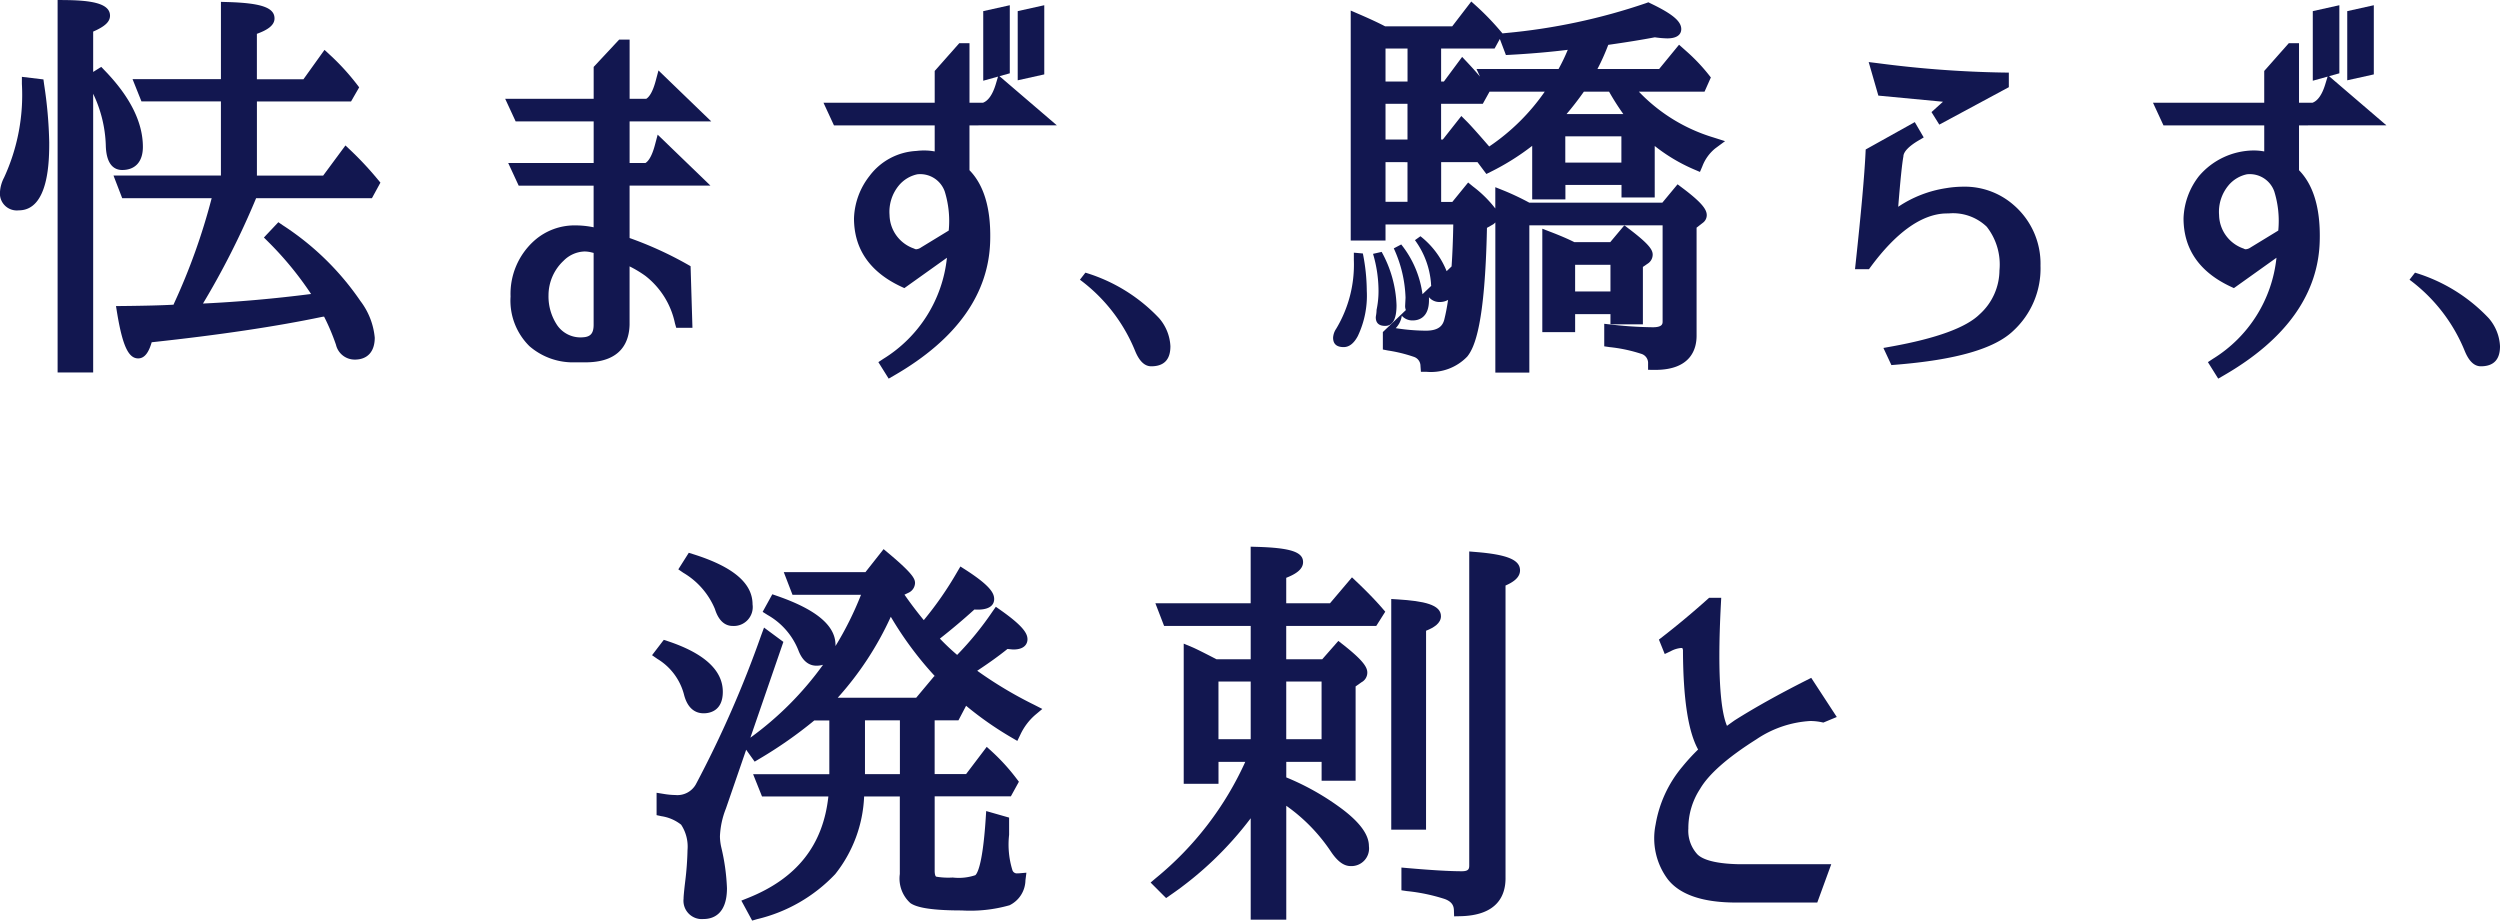 <svg xmlns="http://www.w3.org/2000/svg" width="214.717" height="79.059" viewBox="0 0 214.717 79.059">
  <g id="Group_550" data-name="Group 550" transform="translate(-80 -967.451)">
    <g id="Group_511" data-name="Group 511">
      <g id="Group_473" data-name="Group 473" transform="translate(49 -273)">
        <path id="Path_1" data-name="Path 1" d="M374.6,314.424h9.947l.73-1.338-.232-.279a28.171,28.171,0,0,0-2.333-2.5l-.439-.413-1.914,2.589h-5.689v-6.365h8.083l.7-1.216-.218-.284a20.042,20.042,0,0,0-2.317-2.524l-.444-.409-1.807,2.522h-4v-3.9c.825-.3,1.514-.69,1.514-1.321,0-.931-1.136-1.327-4.052-1.409l-.55-.016V304.2h-7.59l.764,1.911h6.825v6.365h-9.227l.748,1.945h7.685a53.611,53.611,0,0,1-3.236,9.049l-.04.1c-.987.056-2.437.094-4.317.113l-.625.006.1.616c.465,2.791.971,3.878,1.806,3.878.622,0,.945-.654,1.161-1.387,5.754-.618,10.7-1.354,14.642-2.182.056-.006.111-.013.163-.021a18.626,18.626,0,0,1,1.022,2.418,1.648,1.648,0,0,0,1.618,1.274c1.088,0,1.712-.685,1.712-1.881a6.11,6.11,0,0,0-1.227-3.145,23.617,23.617,0,0,0-6.675-6.513l-.378-.26L375.27,317.8l.368.367a28.619,28.619,0,0,1,3.684,4.484c-3.129.4-6.244.678-9.285.82a68.912,68.912,0,0,0,4.535-8.979C374.58,314.471,374.588,314.448,374.6,314.424Z" transform="translate(-321.604 943.05)" fill="#121750"/>
        <path id="Path_2" data-name="Path 2" d="M360.7,309.882c0-2.109-1.1-4.316-3.279-6.563l-.3-.312-.691.436v-3.466c1.023-.445,1.447-.851,1.447-1.367,0-1.145-1.9-1.322-3.961-1.342l-.54-.005v31.993h3.054V305.318a11,11,0,0,1,1.084,4.407c.036,1.767.787,2.139,1.409,2.139C360.052,311.864,360.7,311.141,360.7,309.882Z" transform="translate(-317.428 943.187)" fill="#121750"/>
        <path id="Path_3" data-name="Path 3" d="M347.859,309.822l-1.851-.222,0,.607a16.952,16.952,0,0,1-1.53,8.044,3.071,3.071,0,0,0-.354,1.271,1.451,1.451,0,0,0,1.612,1.545c2.62,0,2.62-4.4,2.62-5.851a37.155,37.155,0,0,0-.443-4.988Z" transform="translate(-313.128 937.45)" fill="#121750"/>
        <path id="Path_4" data-name="Path 4" d="M442.939,310.651l-4.534-4.378-.234.88c-.283,1.067-.609,1.431-.815,1.554h-1.43v-5.08h-.9l-2.187,2.343v2.738h-7.6l.9,1.944h6.7v3.573H425.5l.9,1.945h6.435v3.574a7.725,7.725,0,0,0-1.527-.162,5.212,5.212,0,0,0-3.558,1.3,6.122,6.122,0,0,0-2.048,4.808,5.487,5.487,0,0,0,1.622,4.265,5.7,5.7,0,0,0,3.964,1.386c.081,0,.163,0,.231,0h.786c2.923-.065,3.581-1.782,3.618-3.225V323.1a9.864,9.864,0,0,1,1.359.817,6.954,6.954,0,0,1,2.538,4.074l.111.387h1.392l-.16-5.293-.262-.149a31.4,31.4,0,0,0-4.977-2.27v-4.5h6.946l-4.534-4.378-.234.88c-.283,1.067-.608,1.431-.814,1.553h-1.363v-3.573Zm-13.978,14.933a4.065,4.065,0,0,1,1.29-2.962,2.646,2.646,0,0,1,1.8-.8,2.476,2.476,0,0,1,.631.086c.052.011.1.024.154.037v6.17c0,.746-.272,1.048-.946,1.079a2.428,2.428,0,0,1-2.167-1.014A4.444,4.444,0,0,1,428.961,325.584Z" transform="translate(-350.851 940.228)" fill="#121750"/>
        <path id="Path_5" data-name="Path 5" d="M509.819,298.1l-2.281.507v5.941l2.281-.507Z" transform="translate(-389.13 942.8)" fill="#121750"/>
        <path id="Path_6" data-name="Path 6" d="M496.39,308.415l-4.926-4.222.886-.246V298.1l-2.281.507v5.977l1.271-.353-.2.67c-.267.87-.633,1.4-1.09,1.573h-1.161v-5.114h-.877l-2.111,2.385v2.729h-9.553l.9,1.945H485.9v2.238a5.03,5.03,0,0,0-.912-.083,5.3,5.3,0,0,0-.657.041,5.363,5.363,0,0,0-4.033,2.154,6.217,6.217,0,0,0-1.329,3.627c0,2.637,1.36,4.611,4.042,5.868l.283.132,3.657-2.608a11.605,11.605,0,0,1-5.455,8.678l-.434.288.886,1.417.447-.258c5.444-3.137,8.228-7.094,8.275-11.758.045-2.652-.555-4.63-1.783-5.885v-3.851Zm-13.546,5.139a2.833,2.833,0,0,1,1.563-.933,2.231,2.231,0,0,1,2.356,1.476,8.564,8.564,0,0,1,.342,3.356l-2.372,1.447a.857.857,0,0,1-.42.16.333.333,0,0,1-.175-.057,3.107,3.107,0,0,1-2.116-2.88A3.552,3.552,0,0,1,482.844,313.554Z" transform="translate(-374.622 942.8)" fill="#121750"/>
        <path id="Path_7" data-name="Path 7" d="M518,341.043l-.471.606a14.324,14.324,0,0,1,4.744,6.124q.539,1.312,1.379,1.312,1.648,0,1.649-1.716a3.963,3.963,0,0,0-.976-2.423A14.434,14.434,0,0,0,518,341.043Z" transform="translate(-393.778 922.826)" fill="#121750"/>
        <path id="Path_8" data-name="Path 8" d="M559.96,337.835v.64a10.683,10.683,0,0,1-1.514,5.888,1.525,1.525,0,0,0-.269.773q0,.808.908.808.707,0,1.212-.942a8.073,8.073,0,0,0,.773-3.9,16.7,16.7,0,0,0-.336-3.2Z" transform="translate(-412.682 924.318)" fill="#121750"/>
        <path id="Path_9" data-name="Path 9" d="M566.611,342.285a10.141,10.141,0,0,0-1.278-4.576l-.74.168a11.287,11.287,0,0,1,.471,3.163,7.777,7.777,0,0,1-.168,1.649,2.978,2.978,0,0,1-.034.4c-.022.135-.034.213-.034.235q0,.74.807.74Q566.611,344.068,566.611,342.285Z" transform="translate(-415.667 924.376)" fill="#121750"/>
        <path id="Path_10" data-name="Path 10" d="M585.758,305.245H591.4l.542-1.22-.2-.254a15.706,15.706,0,0,0-1.813-1.918l-.719-.639L587.5,303.3h-5.3a18.466,18.466,0,0,0,.93-2.075c1.587-.225,2.93-.443,4-.649a8.189,8.189,0,0,0,1.062.094c1.05,0,1.208-.5,1.208-.8,0-.67-.761-1.307-2.625-2.2l-.2-.1-.211.077a51.805,51.805,0,0,1-12.019,2.562l-.3.032-.216-.252a22.639,22.639,0,0,0-2.034-2.1l-.43-.386-1.638,2.133h-5.759c-.543-.286-1.285-.633-2.21-1.033l-.747-.323v19.751H564V316.65h5.82q-.034,1.978-.146,3.606l-.426.407a7.181,7.181,0,0,0-2.25-3l-.471.336a7.211,7.211,0,0,1,1.379,3.7c0,.081.009.156.017.227l-.749.715a8.664,8.664,0,0,0-1.825-4.273l-.639.336a10.868,10.868,0,0,1,1.009,4.239l-.034.673a.9.9,0,0,0,.063.387l-1.977,1.888v1.5l.432.085a12.636,12.636,0,0,1,2.226.544.823.823,0,0,1,.574.788l.037.5h.5a4.325,4.325,0,0,0,3.478-1.309c.648-.8,1.524-2.824,1.694-11.056l.545-.308.034-.027a1.245,1.245,0,0,0,.141-.131v12.9h2.92v-12.65h11.446v8.245c0,.2,0,.508-.845.508a33.92,33.92,0,0,1-3.575-.232l-.593-.065v1.935l.458.067a13.048,13.048,0,0,1,2.707.573.819.819,0,0,1,.6.848v.529l.618.006c3.086,0,3.548-1.832,3.548-2.924v-9.292l.526-.407a.82.82,0,0,0,.348-.663c0-.463-.357-1.04-2.1-2.346l-.408-.306-1.309,1.579H576.352a22.316,22.316,0,0,0-2.19-1.039l-.733-.293v1.83a10,10,0,0,0-1.917-1.89l-.416-.343-1.358,1.668h-.96V311.3H571.9l.762,1.016.4-.2a21.041,21.041,0,0,0,3.535-2.217V314.5h2.853v-1.245h4.818v1.077h2.853V309.91a14.8,14.8,0,0,0,3.393,2.02l.491.209.21-.491a3.64,3.64,0,0,1,1.105-1.53l.842-.622-1-.318A14.714,14.714,0,0,1,585.758,305.245Zm-1.5,3.835v2.261h-4.818V309.08Zm-3.224-3.835H583.2a21.574,21.574,0,0,0,1.225,1.925h-4.878C580.046,306.586,580.544,305.942,581.037,305.245Zm-8.1,0h4.742a18.134,18.134,0,0,1-4.77,4.71l-.126-.145c-.89-1.027-1.493-1.7-1.842-2.047l-.426-.426-1.591,2.019h-.148v-3.068h3.582Zm-7.047,6.056v3.405H564V311.3Zm0-5.013v3.068H564v-3.068ZM564,304.377v-2.833h1.891v2.833ZM574.34,302.1l.392-.021c1.734-.094,3.385-.238,4.921-.427a16.14,16.14,0,0,1-.791,1.646h-7.048l.3.652c-.324-.385-.69-.794-1.094-1.224l-.439-.466-1.567,2.114h-.239v-2.833h4.593l.451-.822ZM565.4,324.486c.018.023.037.044.057.065a1.19,1.19,0,0,0,.9.341c.413,0,1.376-.17,1.376-1.746,0-.083,0-.167-.005-.251a1.163,1.163,0,0,0,.917.416,1.413,1.413,0,0,0,.728-.181q-.144.97-.334,1.721c-.121.43-.41.923-1.572.923a17.2,17.2,0,0,1-2.591-.216A1.932,1.932,0,0,0,565.4,324.486Z" transform="translate(-414.002 943.078)" fill="#121750"/>
        <path id="Path_11" data-name="Path 11" d="M597.624,341.946h2.786v-4.929l.4-.274a.924.924,0,0,0,.441-.782c0-.424-.332-.921-2.028-2.209l-.406-.309-1.21,1.444h-3.086c-.521-.263-1.2-.556-2.023-.872l-.727-.28v8.883h2.819v-1.547h3.035Zm-3.035-2.819v-2.295h3.035v2.295Z" transform="translate(-428.307 926.36)" fill="#121750"/>
        <path id="Path_12" data-name="Path 12" d="M655.619,323.995a6.363,6.363,0,0,0-4.334-1.583,9.165,9.165,0,0,0-1.48.126,10.077,10.077,0,0,0-4.111,1.6c.18-2.256.329-3.7.441-4.3l.005-.028,0-.029c.029-.384.486-.856,1.286-1.329l.458-.271-.767-1.316-4.217,2.351-.014.3c-.089,1.894-.372,5.052-.839,9.388l-.064.592h1.2l.16-.217c2.135-2.882,4.244-4.417,6.257-4.561.151-.007.3-.011.443-.011a4.183,4.183,0,0,1,3.255,1.146,5.256,5.256,0,0,1,1.091,3.748,5.127,5.127,0,0,1-1.707,3.773c-1.16,1.139-3.709,2.069-7.576,2.765l-.684.123.686,1.471.371-.03c5.175-.417,8.473-1.368,10.083-2.9a7.267,7.267,0,0,0,2.352-5.6A6.641,6.641,0,0,0,655.619,323.995Z" transform="translate(-451.662 934.073)" fill="#121750"/>
        <path id="Path_13" data-name="Path 13" d="M650.552,310.629l-.985.89.671,1.075,5.971-3.215v-1.251l-.528-.007a93.722,93.722,0,0,1-10.7-.8l-.809-.1.831,2.882Z" transform="translate(-452.677 938.56)" fill="#121750"/>
        <path id="Path_14" data-name="Path 14" d="M709.873,308.415l-4.926-4.222.886-.246V298.1l-2.282.507v5.977l1.273-.353-.205.67c-.266.87-.633,1.4-1.09,1.573h-1.161v-5.114h-.877l-2.111,2.385v2.729h-9.554l.9,1.945h8.655v2.238a5.03,5.03,0,0,0-.912-.083,6.237,6.237,0,0,0-4.689,2.195,6.218,6.218,0,0,0-1.33,3.627c0,2.637,1.36,4.61,4.043,5.868l.283.132,3.656-2.608a11.6,11.6,0,0,1-5.455,8.678l-.434.288.886,1.417.447-.258c5.444-3.136,8.228-7.094,8.275-11.758.044-2.652-.555-4.631-1.783-5.885v-3.851Zm-13.547,5.139a2.832,2.832,0,0,1,1.563-.933,2.23,2.23,0,0,1,2.356,1.476,8.565,8.565,0,0,1,.342,3.356l-2.371,1.447a.859.859,0,0,1-.421.16.336.336,0,0,1-.176-.057,3.107,3.107,0,0,1-2.116-2.88A3.548,3.548,0,0,1,696.326,313.555Z" transform="translate(-473.913 942.8)" fill="#121750"/>
        <path id="Path_15" data-name="Path 15" d="M723.3,298.1l-2.282.507v5.941l2.282-.507Z" transform="translate(-488.421 942.8)" fill="#121750"/>
        <path id="Path_16" data-name="Path 16" d="M731.487,341.043l-.471.606a14.321,14.321,0,0,1,4.744,6.124q.538,1.312,1.38,1.312,1.648,0,1.648-1.716a3.963,3.963,0,0,0-.976-2.423A14.436,14.436,0,0,0,731.487,341.043Z" transform="translate(-493.07 922.826)" fill="#121750"/>
      </g>
      <g id="Group_472" data-name="Group 472" transform="translate(-121.488 -226)">
        <path id="Path_17" data-name="Path 17" d="M770.286,316.789c.332,1.367,1.106,1.653,1.7,1.653.495,0,1.645-.18,1.645-1.847,0-1.841-1.583-3.3-4.706-4.343l-.363-.12-1.009,1.32.46.319A5.065,5.065,0,0,1,770.286,316.789Z" transform="translate(-510.063 936.272)" fill="#121750"/>
        <path id="Path_18" data-name="Path 18" d="M795.827,308c1.018-.671,1.891-1.3,2.6-1.872.425.046.474.046.509.046,1.121,0,1.208-.667,1.208-.871,0-.458-.277-1.077-2.279-2.489l-.439-.309-.308.44a26.853,26.853,0,0,1-3.015,3.694,19.476,19.476,0,0,1-1.482-1.4c1.03-.808,2.024-1.648,2.964-2.5.1.008.193.011.288.011,1.226,0,1.41-.567,1.41-.905,0-.483-.295-1.121-2.431-2.5l-.469-.3-.283.481a29.741,29.741,0,0,1-2.862,4.126c-.584-.708-1.142-1.445-1.658-2.187l.327-.157a.951.951,0,0,0,.579-.838c0-.357-.171-.8-2.277-2.563l-.423-.354-1.56,1.979h-7.012l.748,1.945h5.884a28.027,28.027,0,0,1-2.191,4.4c0-.031,0-.061,0-.092,0-1.66-1.636-3.036-5-4.206l-.426-.148-.831,1.51.426.269a6.046,6.046,0,0,1,2.644,3.034c.414,1.092,1.068,1.321,1.543,1.321a2.015,2.015,0,0,0,.575-.078,27.744,27.744,0,0,1-6.242,6.262l2.835-8.228-1.661-1.229-.247.668a93.637,93.637,0,0,1-5.615,12.805,1.821,1.821,0,0,1-1.756.908,6.577,6.577,0,0,1-.993-.094l-.618-.1V320.4l.42.092a3.579,3.579,0,0,1,1.688.729,3.432,3.432,0,0,1,.549,2.18,26.038,26.038,0,0,1-.2,2.7c-.125,1.053-.139,1.346-.139,1.476a1.574,1.574,0,0,0,1.712,1.746c.753,0,2.015-.345,2.015-2.654a18.028,18.028,0,0,0-.483-3.481,4.494,4.494,0,0,1-.121-.96,7.231,7.231,0,0,1,.509-2.383l1.744-5.06.73,1.022.423-.252a36.944,36.944,0,0,0,4.7-3.288h1.289v4.616h-6.546l.764,1.911h5.7c-.451,4.193-2.719,7.05-6.916,8.725l-.558.223.929,1.715.414-.12a13.542,13.542,0,0,0,6.719-3.87,11.453,11.453,0,0,0,2.483-6.673h3.066v6.665a2.84,2.84,0,0,0,.912,2.5c.4.269,1.3.627,4.4.627a12.339,12.339,0,0,0,4.112-.446,2.435,2.435,0,0,0,1.365-2.141l.083-.655-.658.055c-.036,0-.071,0-.1,0a.4.4,0,0,1-.445-.275,7.451,7.451,0,0,1-.283-3.032v-1.48l-1.968-.562-.043.662c-.278,4.257-.8,4.774-.894,4.847a4.457,4.457,0,0,1-1.936.2,6.226,6.226,0,0,1-1.413-.073c-.1-.034-.139-.281-.139-.5v-6.4h6.544l.69-1.255-.212-.277a17.357,17.357,0,0,0-2.118-2.326l-.432-.393-1.774,2.34h-2.7V312.26h2.043l.658-1.252a28.891,28.891,0,0,0,3.9,2.726l.5.292.252-.52A5.108,5.108,0,0,1,800.8,311.8l.619-.519-.72-.367A34.825,34.825,0,0,1,795.827,308Zm-9.64,8.88V312.26h3v4.616Zm5.965-8.434-1.568,1.874h-6.74a27.268,27.268,0,0,0,4.561-6.957,29.79,29.79,0,0,0,3.861,5.182Z" transform="translate(-510.409 943.06)" fill="#121750"/>
        <path id="Path_19" data-name="Path 19" d="M774.917,302.988c.375,1.2,1.033,1.452,1.52,1.452a1.623,1.623,0,0,0,1.712-1.847c0-1.826-1.663-3.236-5.084-4.312l-.393-.124-.9,1.423.425.292A6.516,6.516,0,0,1,774.917,302.988Z" transform="translate(-512.026 942.771)" fill="#121750"/>
        <path id="Path_20" data-name="Path 20" d="M894.286,297.991l-.579-.048V324.9c0,.3-.046.509-.643.509-1.017,0-2.564-.09-4.6-.267l-.581-.051v1.953l.455.068a15.627,15.627,0,0,1,3.261.68c.682.248.781.644.792.961l.017.528.528-.011c3.214-.064,3.888-1.808,3.888-3.259V300.869c.636-.277,1.245-.672,1.245-1.3C898.074,298.667,896.977,298.21,894.286,297.991Z" transform="translate(-566.031 942.871)" fill="#121750"/>
        <path id="Path_21" data-name="Path 21" d="M889.239,308.3c.654-.259,1.278-.635,1.278-1.248,0-1-1.478-1.3-3.7-1.442l-.569-.036v19.81h2.988Z" transform="translate(-565.27 939.322)" fill="#121750"/>
        <path id="Path_22" data-name="Path 22" d="M865.309,300.2l-.411-.389-1.888,2.227h-3.759v-2.187c.763-.3,1.447-.7,1.447-1.349,0-.869-1.071-1.224-3.951-1.308l-.55-.016v4.861h-8.184l.748,1.944H856.2v2.866h-2.934c-1.116-.579-1.8-.917-2.078-1.035l-.741-.31v12.037h2.987v-1.883h2.3a27.6,27.6,0,0,1-7.689,9.991l-.442.375,1.33,1.332.367-.254a29.735,29.735,0,0,0,6.9-6.6v8.71h3.055V319.43a14.967,14.967,0,0,1,3.831,3.932c.559.84,1.112,1.247,1.69,1.247a1.514,1.514,0,0,0,1.577-1.712c0-.97-.751-2.012-2.29-3.179a21.912,21.912,0,0,0-4.808-2.725v-1.331h3.035v1.615h2.92v-8.1l.5-.352a.939.939,0,0,0,.505-.835c0-.458-.355-1.043-2.088-2.405l-.4-.313-1.386,1.578h-3.091v-2.866h7.733l.773-1.223-.259-.3C866.928,301.8,866.192,301.041,865.309,300.2Zm-6.057,13.512v-4.953h3.035v4.953Zm-5.821,0v-4.953H856.2v4.953Z" transform="translate(-547.293 943.226)" fill="#121750"/>
        <path id="Path_23" data-name="Path 23" d="M932.191,327.415a2.986,2.986,0,0,1-.773-2.214,6.159,6.159,0,0,1,1.005-3.4c.737-1.265,2.365-2.7,4.828-4.254a9.224,9.224,0,0,1,4.625-1.58,4.771,4.771,0,0,1,.976.1l.163.034,1.151-.479-2.194-3.362-.428.216c-2.363,1.193-4.426,2.344-6.157,3.438q-.33.234-.651.468c-.434-1-.882-3.613-.524-10.432l.029-.563H933.2l-.152.136c-1.263,1.13-2.555,2.209-3.84,3.206l-.318.247.5,1.238.513-.242a2.287,2.287,0,0,1,.9-.277.243.243,0,0,1,.1.014.452.452,0,0,1,.053.253c.021,4.125.446,6.9,1.3,8.453a17.07,17.07,0,0,0-1.348,1.47,10.385,10.385,0,0,0-2.3,4.964,5.886,5.886,0,0,0,1.049,4.718c1,1.271,2.857,1.94,5.535,1.988h7.3l1.2-3.29h-7.985C933.44,328.214,932.544,327.775,932.191,327.415Z" transform="translate(-584.923 939.409)" fill="#121750"/>
      </g>
    </g>
  </g>
</svg>
